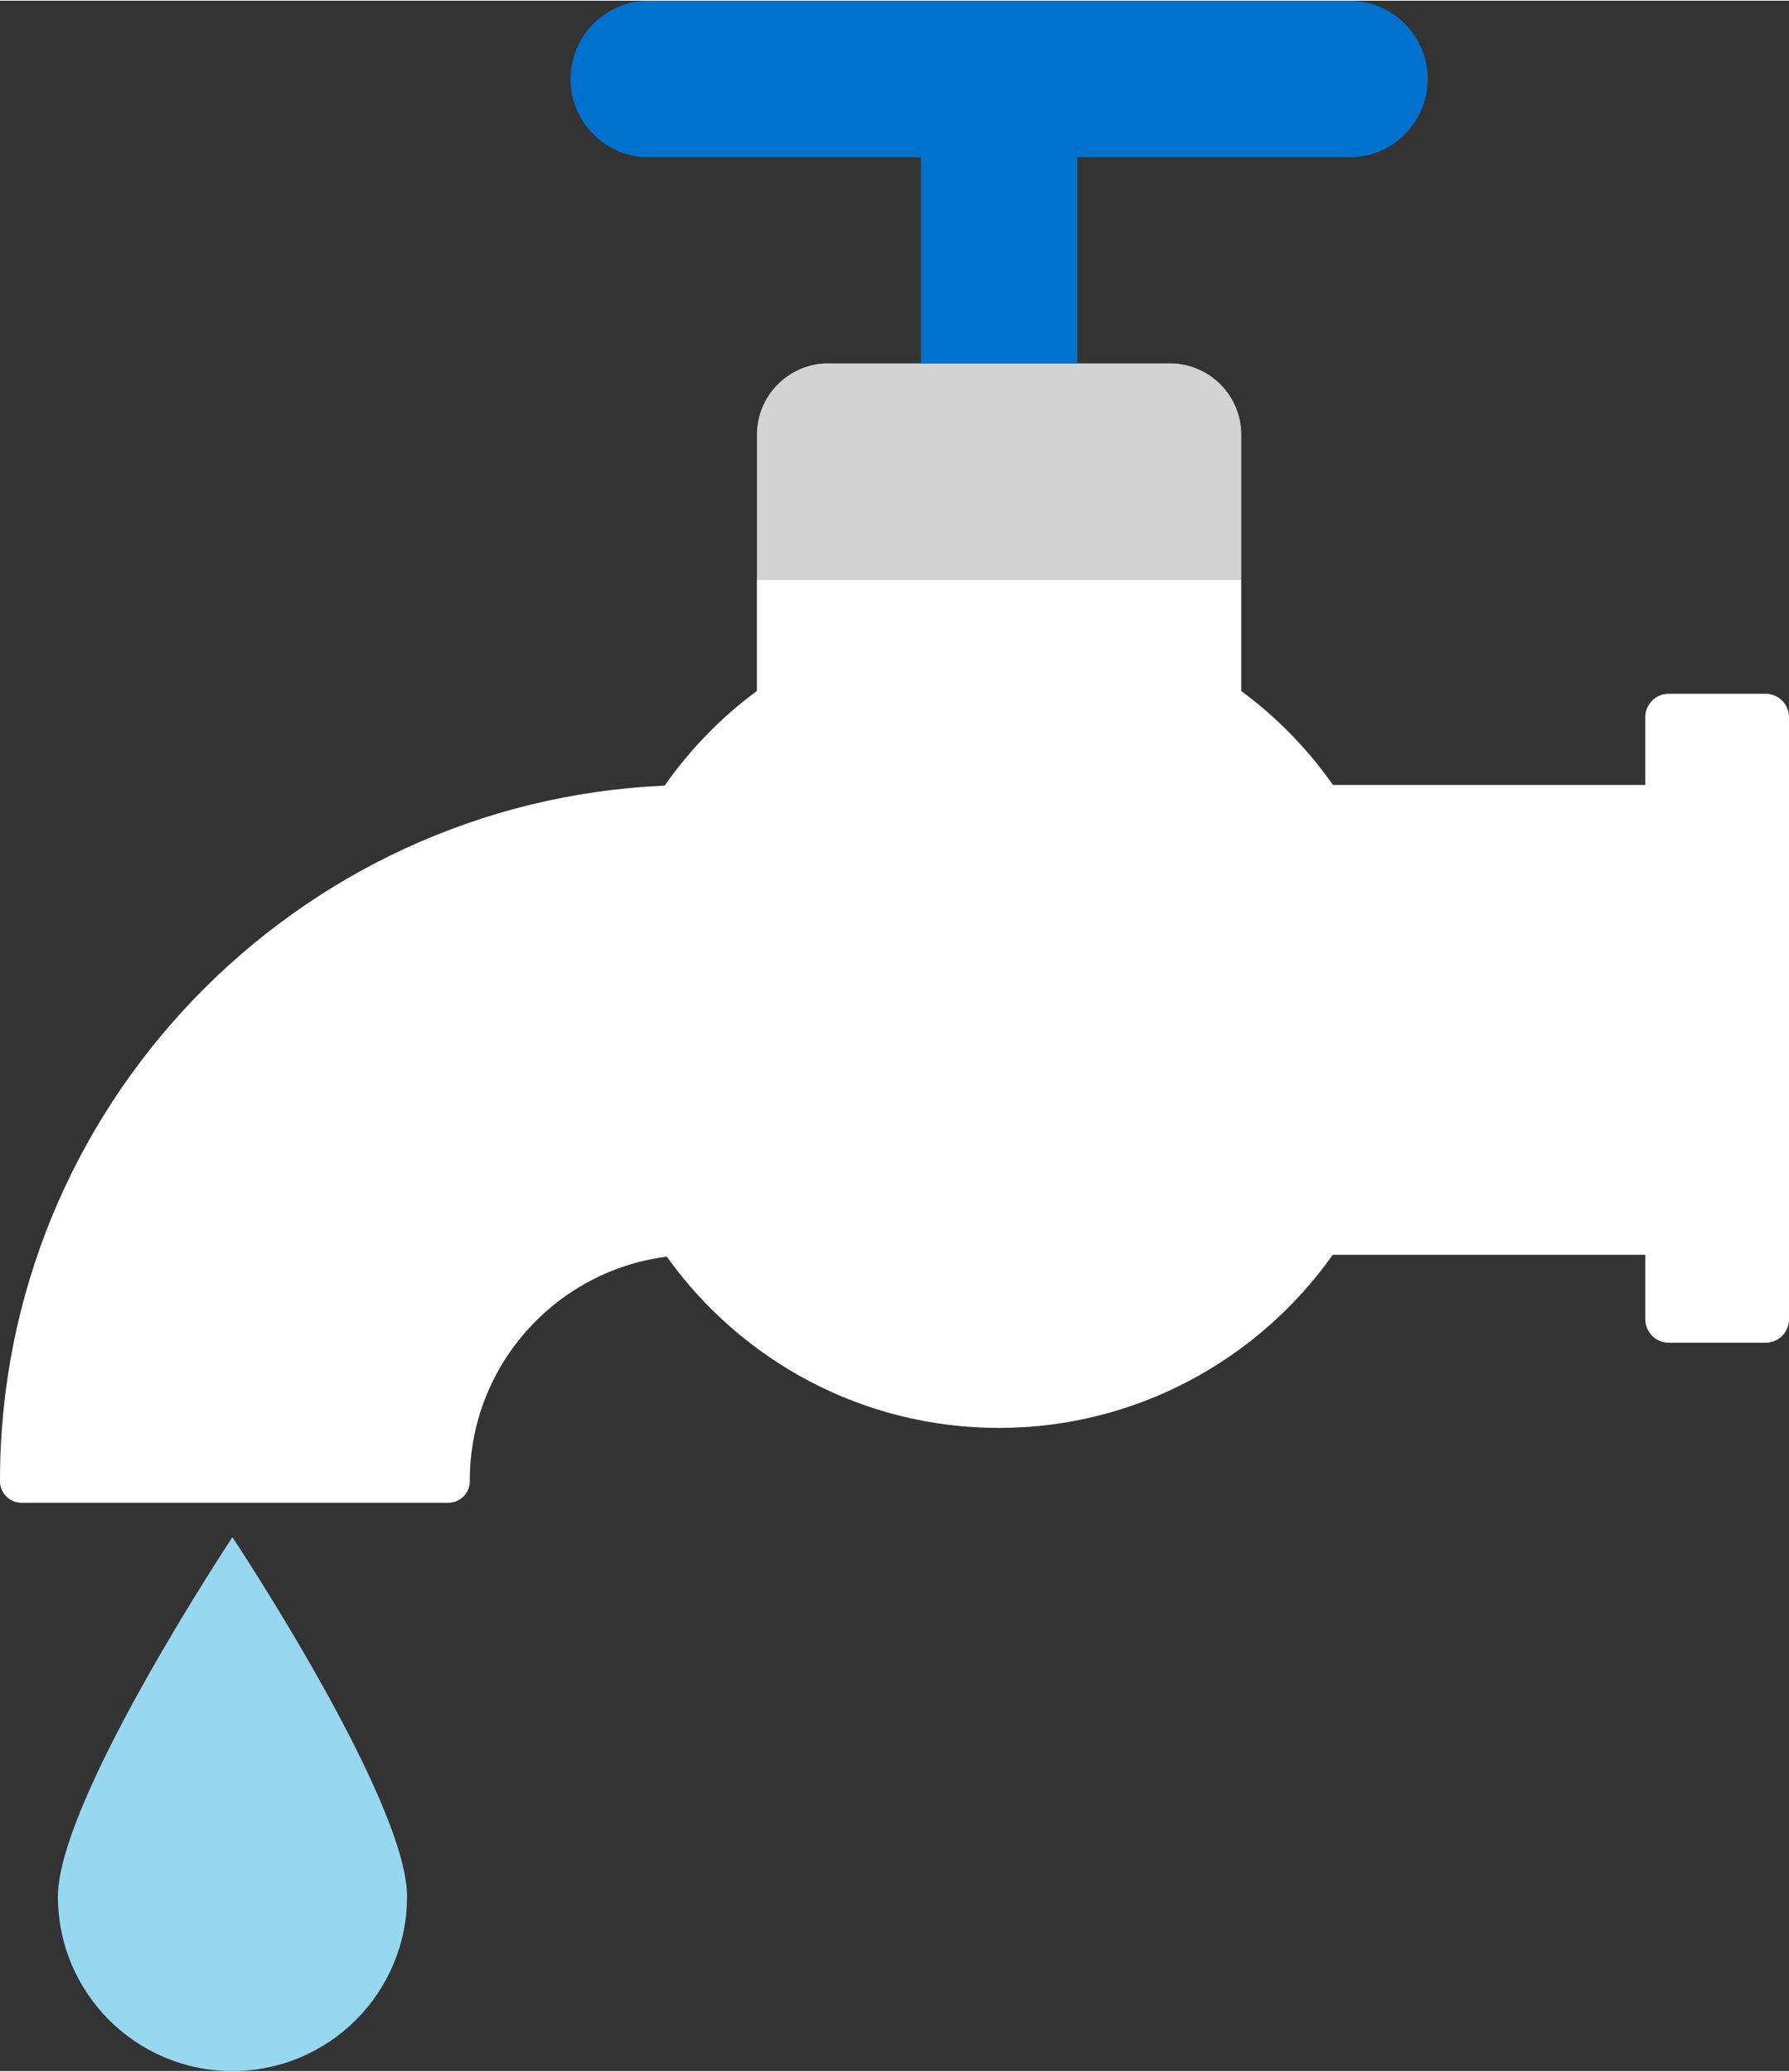 <?xml version="1.0" encoding="UTF-8"?><svg xmlns="http://www.w3.org/2000/svg" id="a62c46fe3df62d" viewBox="0 0 437.43 506.15" aria-hidden="true" width="437px" height="506px"><rect x="0" y="0" width="437.43" height="506.15" fill="#333333" stroke="none"/><defs><linearGradient class="cerosgradient" data-cerosgradient="true" id="CerosGradient_ide2d80d83a" gradientUnits="userSpaceOnUse" x1="50%" y1="100%" x2="50%" y2="0%"><stop offset="0%" stop-color="#d1d1d1"/><stop offset="100%" stop-color="#d1d1d1"/></linearGradient><linearGradient/><style>.b-62c46fe3df62d{fill:#0072ce;}.c-62c46fe3df62d{fill:#fff;}.d-62c46fe3df62d{fill:#98d7f0;}.e-62c46fe3df62d{fill:#d1d3d4;}</style></defs><path class="d-62c46fe3df62d" d="M99.53,463.47c0,23.55-19.09,42.67-42.7,42.67s-42.67-19.12-42.67-42.67,42.67-87.84,42.67-87.84c0,0,42.7,64.27,42.7,87.84"/><path class="c-62c46fe3df62d" d="M431.7,169.43h-23.69c-3.14,0-5.72,2.58-5.72,5.72v16.57h-76.36c-6.2-8.81-13.78-16.58-22.44-22.97v-27.31h-118.42v27.31c-8.72,6.43-16.34,14.26-22.56,23.14C72.24,195.84,0,270.5,0,361.72v.24c0,2.89,2.36,5.25,5.25,5.25H109.62c2.89,0,5.25-2.36,5.25-5.25v-.24c0-28.04,21.05-51.24,48.17-54.68,18.1,25.34,47.73,41.87,81.25,41.87s63.5-16.73,81.57-42.32h76.44v15.78c0,3.15,2.58,5.72,5.72,5.72h23.69c3.16,0,5.72-2.57,5.72-5.72V175.15c0-3.14-2.56-5.72-5.72-5.72"/><path class="e-62c46fe3df62d" d="M286.09,88.66h-83.61c-9.57,0-17.4,7.83-17.4,17.4v35.38h118.42v-35.38c0-9.57-7.83-17.4-17.4-17.4"/><path class="b-62c46fe3df62d" d="M329.92,0H158.65c-10.57,0-19.14,8.57-19.14,19.14s8.57,19.15,19.14,19.15h66.5v50.37h38.28V38.29h66.5c10.57,0,19.15-8.57,19.15-19.15S340.49,0,329.92,0"/></svg>